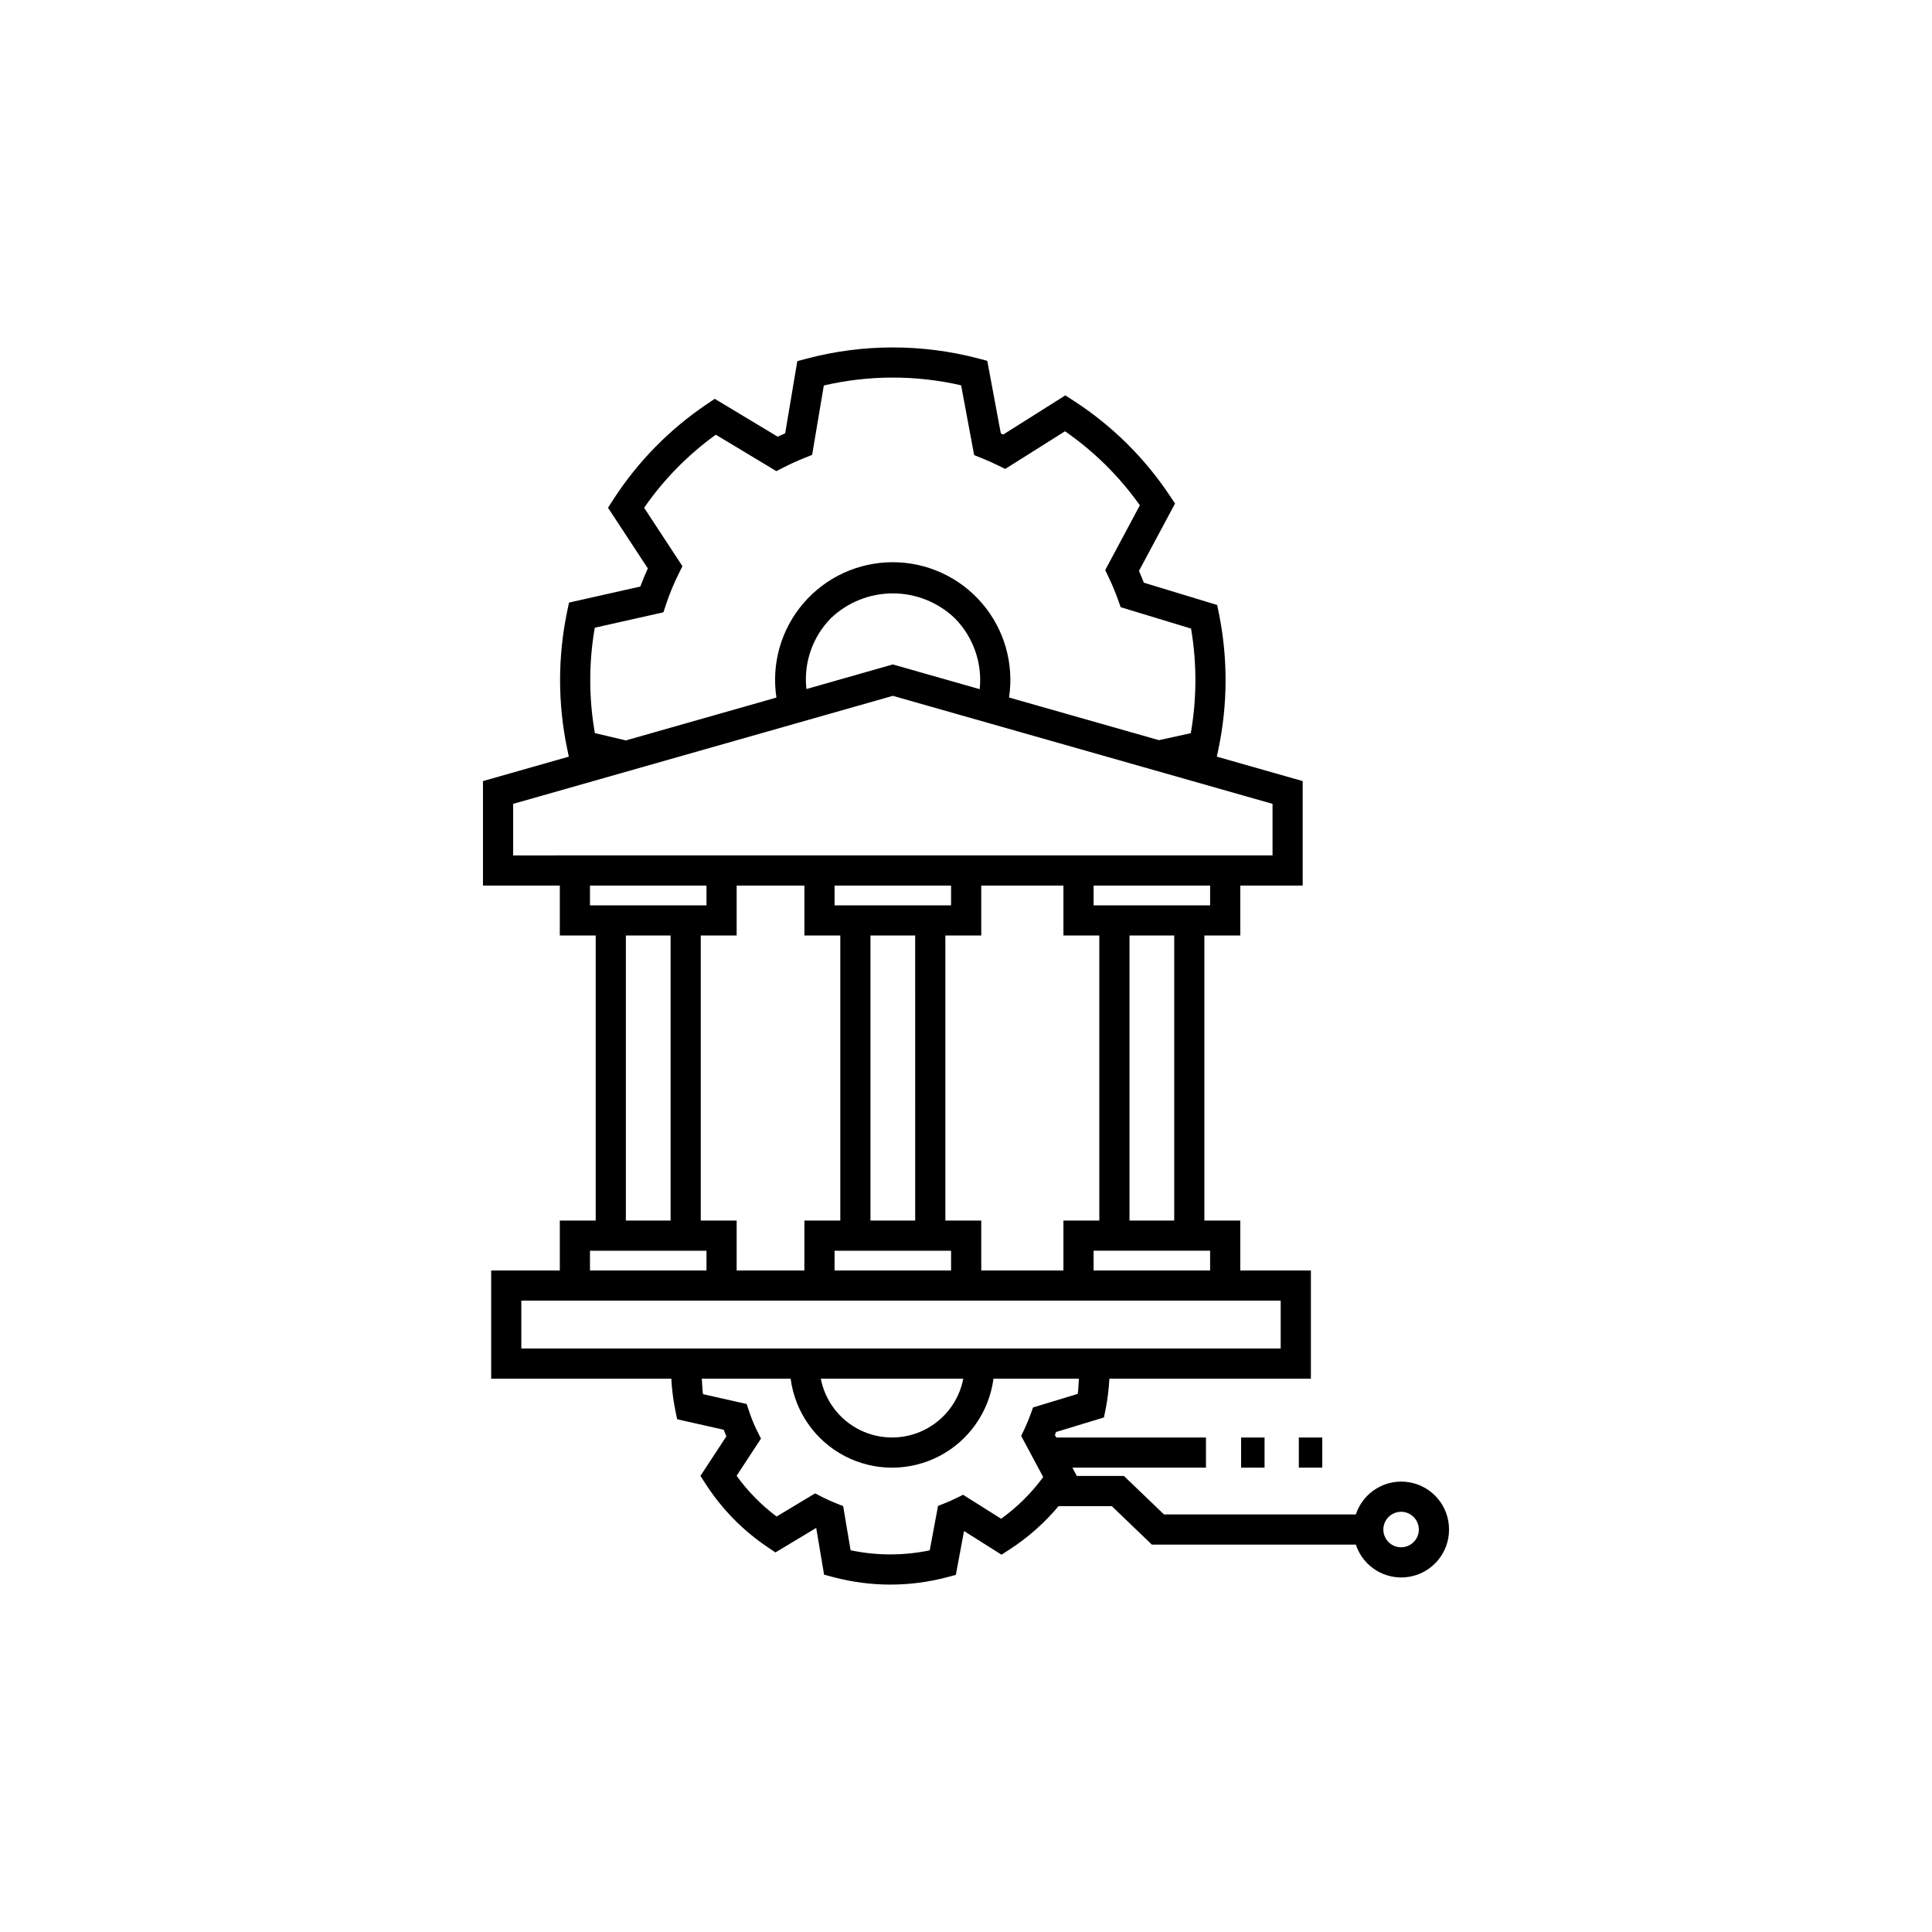 <?xml version="1.0" encoding="UTF-8"?>
<!-- Uploaded to: ICON Repo, www.svgrepo.com, Generator: ICON Repo Mixer Tools -->
<svg fill="#000000" width="800px" height="800px" version="1.1" viewBox="144 144 512 512" xmlns="http://www.w3.org/2000/svg">
 <path d="m488.2 524.95h6.215v7.996h-6.215zm-9.078 7.996v-7.996h-6.215v7.996zm48.887 16.395c0.02 6.227-4.492 11.543-10.641 12.539-6.148 0.996-12.109-2.625-14.055-8.539h-54.055l-10.621-10.199h-14.109c-3.723 4.449-8.094 8.32-12.969 11.477l-2.144 1.387-9.938-6.266-2.172 11.625-2.445 0.645 0.004-0.004c-9.832 2.586-20.168 2.57-29.992-0.043l-2.484-0.664-2.082-12.387-10.809 6.5-2.113-1.43 0.004 0.004c-6.519-4.394-12.082-10.062-16.348-16.668l-1.418-2.188 6.875-10.492c-0.254-0.574-0.492-1.156-0.723-1.746l-12.32-2.773-0.523-2.519 0.004 0.004c-0.539-2.719-0.887-5.469-1.035-8.238h-47.738v-28.676h18.191v-13.23h9.512v-75.539h-9.512v-13.227h-20.363v-27.699l22.754-6.473-0.445-2.129c-2.488-11.93-2.5-24.246-0.031-36.18l0.523-2.523 18.898-4.246c0.602-1.621 1.266-3.223 1.988-4.809l-10.551-16.082 1.414-2.188c6.465-10.004 14.887-18.59 24.762-25.246l2.113-1.426 16.68 10.035c0.656-0.309 1.316-0.609 1.984-0.902l3.215-19.117 2.484-0.664c14.879-3.938 30.523-3.961 45.414-0.066l2.445 0.648 3.59 19.242c0.215 0.094 0.43 0.188 0.645 0.285l16.457-10.375 2.148 1.391c10.18 6.574 18.891 15.18 25.59 25.277l1.328 1.992-9.559 17.863c0.457 1.031 0.891 2.07 1.301 3.125l19.426 5.902 0.477 2.34c2.379 11.816 2.332 23.996-0.137 35.797l-0.43 2.055 22.754 6.477v27.695h-16.539v13.23l-9.516-0.004v75.539h9.512v13.23h18.715v28.676h-53.395c-0.145 2.664-0.469 5.316-0.973 7.934l-0.477 2.34-12.672 3.856c-0.105 0.262-0.215 0.523-0.328 0.785l0.359 0.672h39.68v7.996h-35.398l1.176 2.199h12.48l10.625 10.199h50.836c1.949-5.918 7.906-9.539 14.055-8.543 6.148 0.996 10.66 6.312 10.641 12.539zm-64.836-73.887h-29.359v5.231h30.875v-5.231zm-123.95-83.535h-9.512v75.539h9.512v13.23h17.949l0.004-13.23h9.512v-75.539h-9.512v-13.227h-17.953zm47.309 0h-11.848v75.539h11.852zm7.996-7.996h1.516v-5.231h-30.871v5.231h29.359zm-29.359 96.766h30.875l0.004-5.234h-30.875zm38.875-13.23v13.23h21.777v-13.23h9.512v-75.539h-9.512v-13.227h-21.777v13.23l-9.512-0.004v75.539zm51.137-75.539h-11.852v75.539h11.852zm9.512-13.23-30.875 0.004v5.231h30.875zm-154.83-38.473 39.895-11.352h0.004c-1.371-8.984 1.246-18.117 7.168-25.012s14.555-10.859 23.641-10.863c9.09-0.004 17.723 3.961 23.648 10.852 5.926 6.891 8.547 16.02 7.184 25.004l39.73 11.305 8.438-1.848c1.609-9.168 1.633-18.543 0.07-27.723l-18.648-5.664-0.676-1.902c-0.742-2.082-1.59-4.121-2.543-6.109l-0.879-1.828 9.176-17.156v-0.004c-5.41-7.652-12.121-14.293-19.832-19.625l-15.844 9.984-2.004-0.984c-1.367-0.672-2.766-1.289-4.191-1.863l-2.039-0.82-3.453-18.5 0.008 0.004c-11.977-2.75-24.422-2.734-36.391 0.043l-3.098 18.391-2.086 0.836c-1.848 0.738-3.652 1.559-5.41 2.461l-1.98 1.016-16.047-9.656v-0.004c-7.391 5.328-13.82 11.875-19.004 19.363l10.156 15.484-1.02 2.055v0.004c-1.289 2.594-2.394 5.273-3.316 8.023l-0.711 2.141-18.188 4.082c-1.605 9.242-1.598 18.691 0.027 27.93zm70.746-20.133 23.027 6.551v0.004c0.719-6.945-1.707-13.844-6.613-18.812-4.422-4.219-10.301-6.574-16.41-6.574-6.113 0-11.992 2.356-16.414 6.574-4.883 4.961-7.266 11.859-6.488 18.777zm-88.254 50.609h188.88v-13.664l-100.62-28.625-100.62 28.629v13.664zm9.512 13.23h29.359v-5.231h-30.875v5.231zm7.996 83.535h11.852v-75.539h-11.852zm-9.512 13.23h30.875v-5.234h-30.875zm-18.191 20.68h201.24v-12.684h-201.24zm79.363 7.996c1.141 5.894 4.965 10.918 10.344 13.586 5.379 2.664 11.695 2.664 17.074 0 5.379-2.668 9.203-7.691 10.344-13.586zm53.098 15.16 0.879-1.828c0.594-1.242 1.121-2.512 1.586-3.805l0.676-1.898 11.848-3.602c0.203-1.328 0.211-2.684 0.305-4.031l-22.633 0.004c-1.152 8.773-6.512 16.43-14.355 20.516-7.848 4.086-17.195 4.086-25.043 0-7.844-4.086-13.203-11.742-14.355-20.516h-23.531c0.098 1.371 0.105 2.754 0.316 4.106l11.562 2.602 0.715 2.141-0.004-0.004c0.57 1.707 1.262 3.371 2.062 4.984l1.02 2.055-6.457 9.848c2.965 4.117 6.539 7.758 10.602 10.801l10.203-6.141 1.98 1.016c1.094 0.559 2.215 1.066 3.363 1.527l2.09 0.832 1.969 11.703c6.914 1.457 14.055 1.465 20.973 0.02l2.199-11.773 2.043-0.816c0.879-0.352 1.746-0.734 2.59-1.152l2.008-0.984 10.078 6.352v0.004c4.273-3.078 8.035-6.805 11.152-11.051zm105.39 24.82v-0.004c0-1.902-1.145-3.617-2.906-4.348-1.758-0.727-3.781-0.324-5.125 1.02-1.348 1.348-1.75 3.371-1.02 5.129 0.727 1.758 2.441 2.906 4.344 2.906 2.598-0.004 4.703-2.109 4.707-4.707z"/>
</svg>